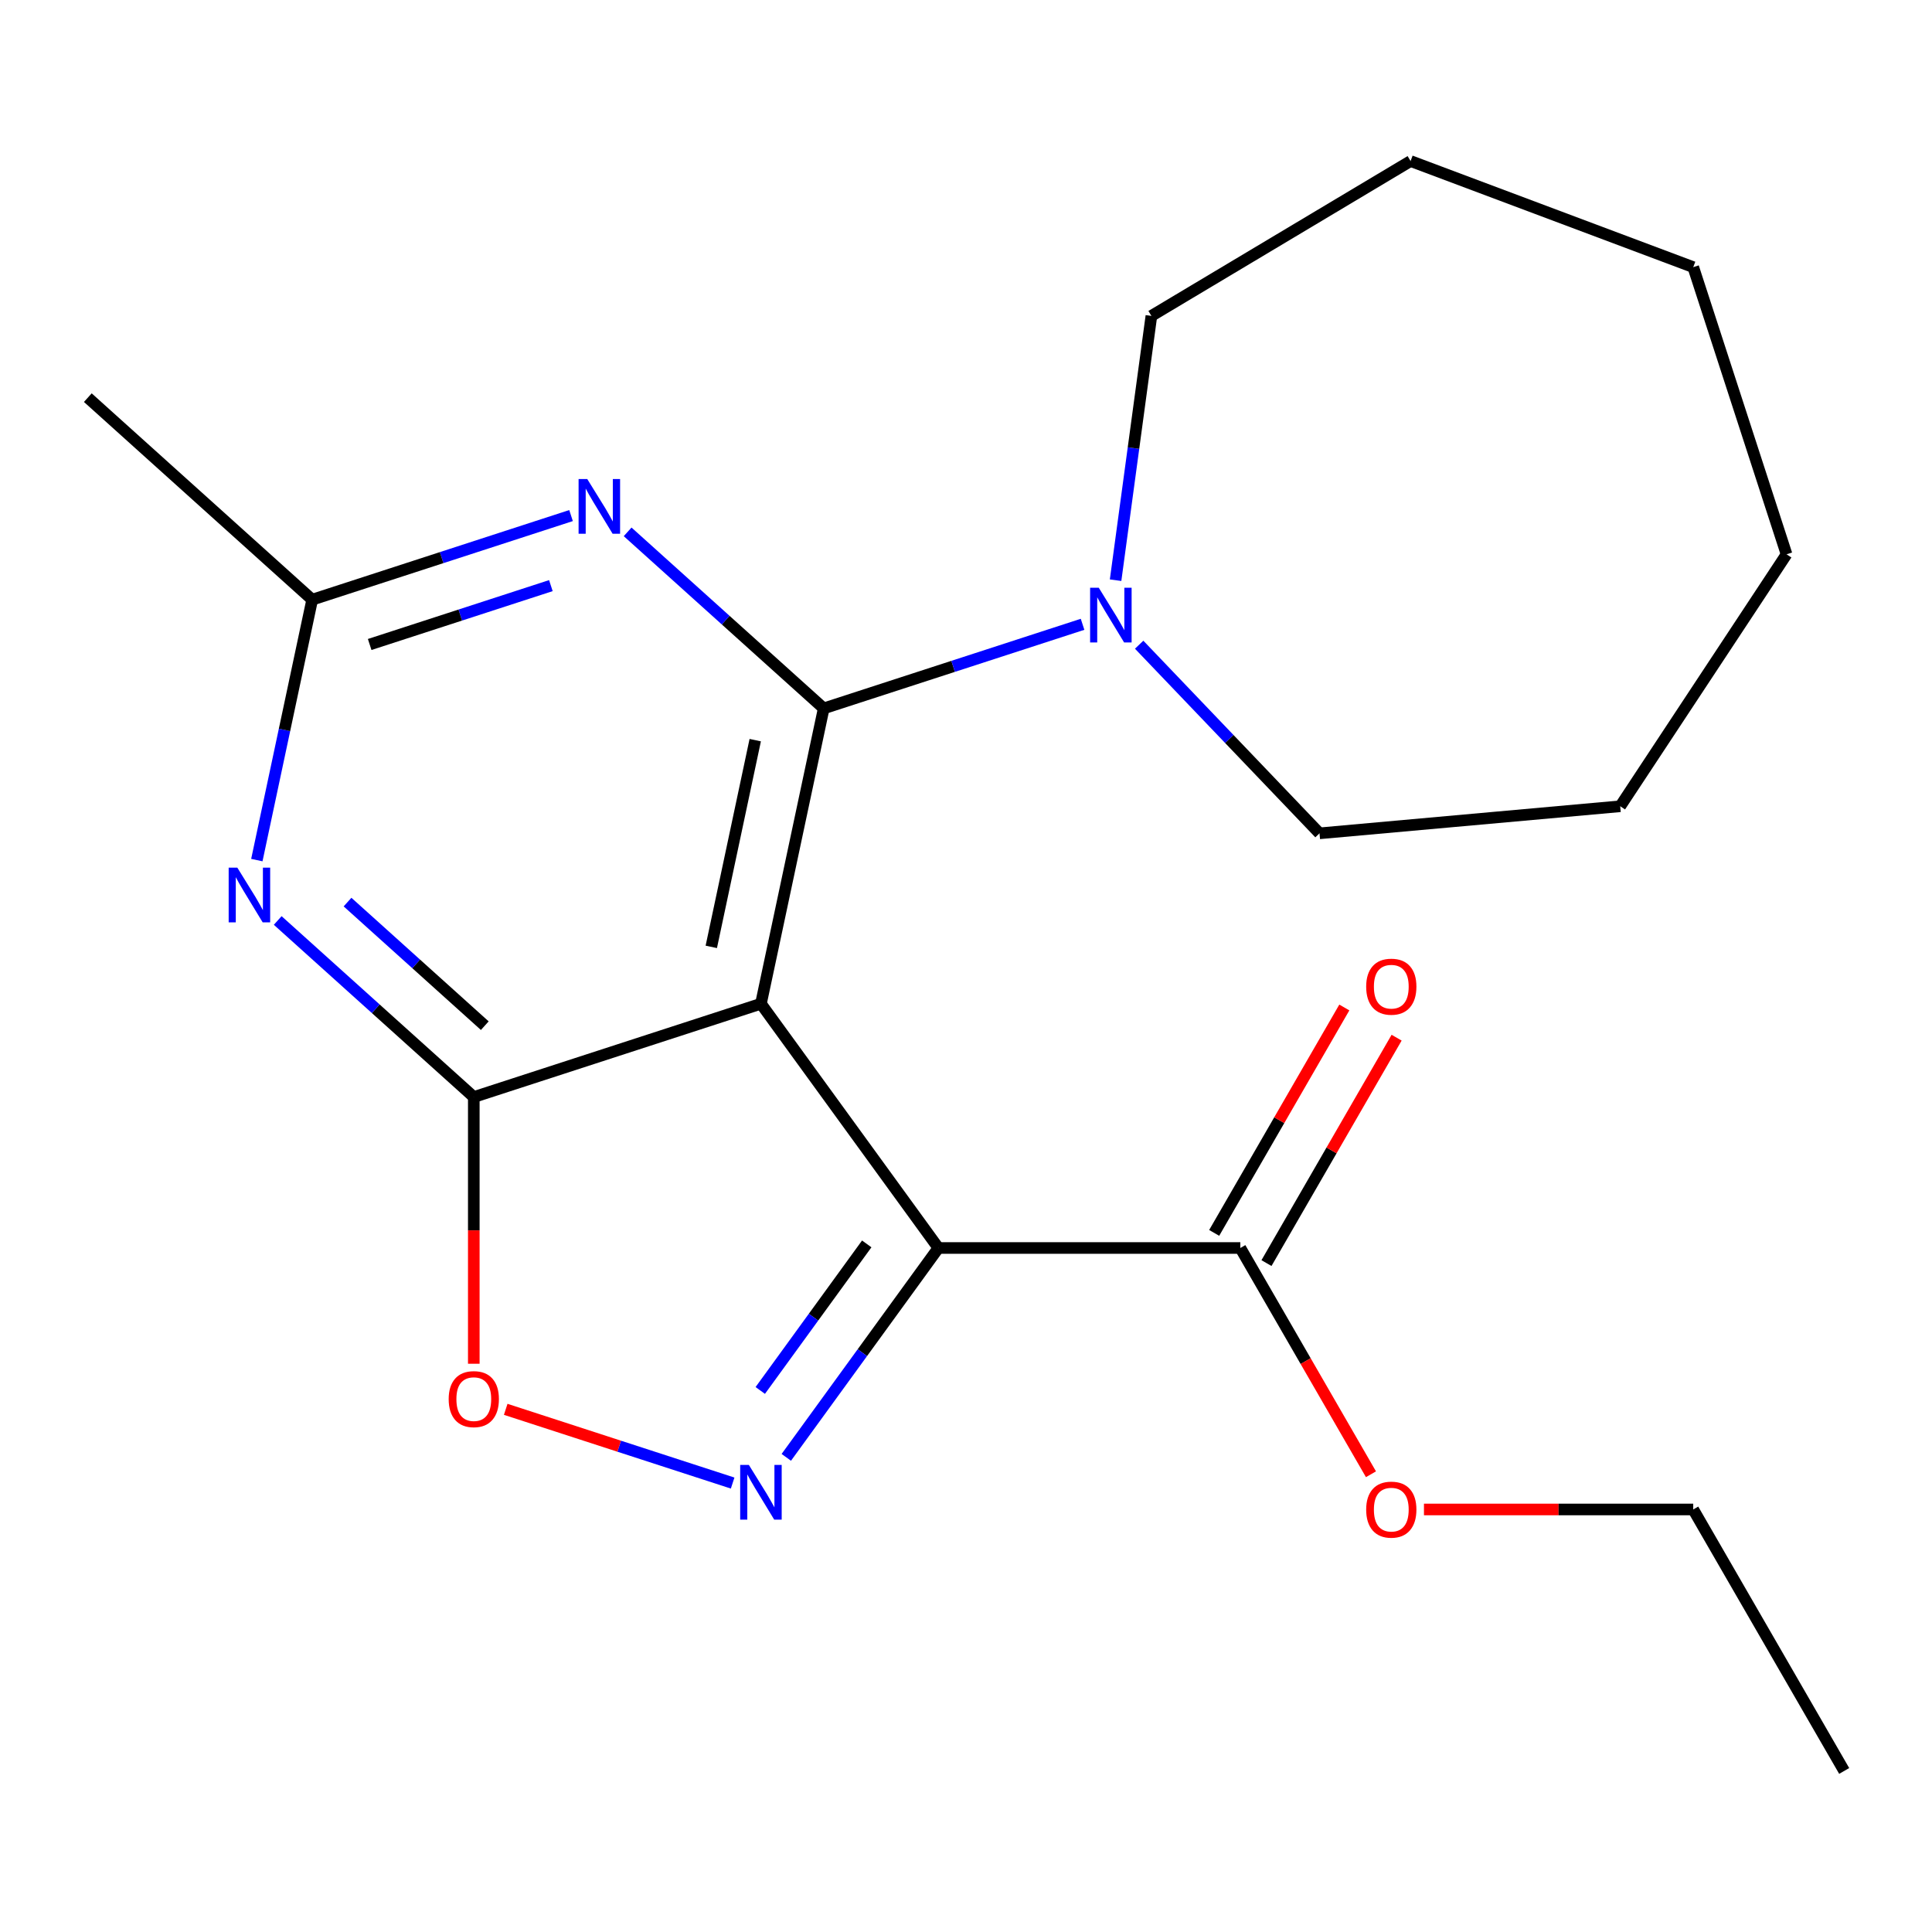 <?xml version='1.0' encoding='iso-8859-1'?>
<svg version='1.1' baseProfile='full'
              xmlns='http://www.w3.org/2000/svg'
                      xmlns:rdkit='http://www.rdkit.org/xml'
                      xmlns:xlink='http://www.w3.org/1999/xlink'
                  xml:space='preserve'
width='1000px' height='1000px' viewBox='0 0 1000 1000'>
<!-- END OF HEADER -->
<rect style='opacity:1.0;fill:#FFFFFF;stroke:none' width='1000' height='1000' x='0' y='0'> </rect>
<path class='bond-0' d='M 393.861,519.53 L 426.353,366.669' style='fill:none;fill-rule:evenodd;stroke:#000000;stroke-width:6px;stroke-linecap:butt;stroke-linejoin:miter;stroke-opacity:1' />
<path class='bond-0' d='M 368.163,490.103 L 390.907,383.1' style='fill:none;fill-rule:evenodd;stroke:#000000;stroke-width:6px;stroke-linecap:butt;stroke-linejoin:miter;stroke-opacity:1' />
<path class='bond-1' d='M 393.861,519.53 L 485.718,645.96' style='fill:none;fill-rule:evenodd;stroke:#000000;stroke-width:6px;stroke-linecap:butt;stroke-linejoin:miter;stroke-opacity:1' />
<path class='bond-2' d='M 393.861,519.53 L 245.234,567.822' style='fill:none;fill-rule:evenodd;stroke:#000000;stroke-width:6px;stroke-linecap:butt;stroke-linejoin:miter;stroke-opacity:1' />
<path class='bond-4' d='M 426.353,366.669 L 375.609,320.979' style='fill:none;fill-rule:evenodd;stroke:#000000;stroke-width:6px;stroke-linecap:butt;stroke-linejoin:miter;stroke-opacity:1' />
<path class='bond-4' d='M 375.609,320.979 L 324.864,275.289' style='fill:none;fill-rule:evenodd;stroke:#0000FF;stroke-width:6px;stroke-linecap:butt;stroke-linejoin:miter;stroke-opacity:1' />
<path class='bond-7' d='M 426.353,366.669 L 493.343,344.903' style='fill:none;fill-rule:evenodd;stroke:#000000;stroke-width:6px;stroke-linecap:butt;stroke-linejoin:miter;stroke-opacity:1' />
<path class='bond-7' d='M 493.343,344.903 L 560.333,323.137' style='fill:none;fill-rule:evenodd;stroke:#0000FF;stroke-width:6px;stroke-linecap:butt;stroke-linejoin:miter;stroke-opacity:1' />
<path class='bond-3' d='M 485.718,645.96 L 446.353,700.142' style='fill:none;fill-rule:evenodd;stroke:#000000;stroke-width:6px;stroke-linecap:butt;stroke-linejoin:miter;stroke-opacity:1' />
<path class='bond-3' d='M 446.353,700.142 L 406.988,754.323' style='fill:none;fill-rule:evenodd;stroke:#0000FF;stroke-width:6px;stroke-linecap:butt;stroke-linejoin:miter;stroke-opacity:1' />
<path class='bond-3' d='M 448.622,643.843 L 421.067,681.77' style='fill:none;fill-rule:evenodd;stroke:#000000;stroke-width:6px;stroke-linecap:butt;stroke-linejoin:miter;stroke-opacity:1' />
<path class='bond-3' d='M 421.067,681.77 L 393.511,719.697' style='fill:none;fill-rule:evenodd;stroke:#0000FF;stroke-width:6px;stroke-linecap:butt;stroke-linejoin:miter;stroke-opacity:1' />
<path class='bond-9' d='M 485.718,645.96 L 641.994,645.96' style='fill:none;fill-rule:evenodd;stroke:#000000;stroke-width:6px;stroke-linecap:butt;stroke-linejoin:miter;stroke-opacity:1' />
<path class='bond-5' d='M 245.234,567.822 L 194.49,522.132' style='fill:none;fill-rule:evenodd;stroke:#000000;stroke-width:6px;stroke-linecap:butt;stroke-linejoin:miter;stroke-opacity:1' />
<path class='bond-5' d='M 194.49,522.132 L 143.745,476.441' style='fill:none;fill-rule:evenodd;stroke:#0000FF;stroke-width:6px;stroke-linecap:butt;stroke-linejoin:miter;stroke-opacity:1' />
<path class='bond-5' d='M 250.925,530.888 L 215.404,498.905' style='fill:none;fill-rule:evenodd;stroke:#000000;stroke-width:6px;stroke-linecap:butt;stroke-linejoin:miter;stroke-opacity:1' />
<path class='bond-5' d='M 215.404,498.905 L 179.883,466.921' style='fill:none;fill-rule:evenodd;stroke:#0000FF;stroke-width:6px;stroke-linecap:butt;stroke-linejoin:miter;stroke-opacity:1' />
<path class='bond-6' d='M 245.234,567.822 L 245.234,636.847' style='fill:none;fill-rule:evenodd;stroke:#000000;stroke-width:6px;stroke-linecap:butt;stroke-linejoin:miter;stroke-opacity:1' />
<path class='bond-6' d='M 245.234,636.847 L 245.234,705.871' style='fill:none;fill-rule:evenodd;stroke:#FF0000;stroke-width:6px;stroke-linecap:butt;stroke-linejoin:miter;stroke-opacity:1' />
<path class='bond-21' d='M 379.214,767.631 L 320.485,748.549' style='fill:none;fill-rule:evenodd;stroke:#0000FF;stroke-width:6px;stroke-linecap:butt;stroke-linejoin:miter;stroke-opacity:1' />
<path class='bond-21' d='M 320.485,748.549 L 261.756,729.466' style='fill:none;fill-rule:evenodd;stroke:#FF0000;stroke-width:6px;stroke-linecap:butt;stroke-linejoin:miter;stroke-opacity:1' />
<path class='bond-22' d='M 295.57,266.86 L 228.58,288.626' style='fill:none;fill-rule:evenodd;stroke:#0000FF;stroke-width:6px;stroke-linecap:butt;stroke-linejoin:miter;stroke-opacity:1' />
<path class='bond-22' d='M 228.58,288.626 L 161.59,310.392' style='fill:none;fill-rule:evenodd;stroke:#000000;stroke-width:6px;stroke-linecap:butt;stroke-linejoin:miter;stroke-opacity:1' />
<path class='bond-22' d='M 285.132,303.115 L 238.239,318.351' style='fill:none;fill-rule:evenodd;stroke:#0000FF;stroke-width:6px;stroke-linecap:butt;stroke-linejoin:miter;stroke-opacity:1' />
<path class='bond-22' d='M 238.239,318.351 L 191.346,333.588' style='fill:none;fill-rule:evenodd;stroke:#000000;stroke-width:6px;stroke-linecap:butt;stroke-linejoin:miter;stroke-opacity:1' />
<path class='bond-8' d='M 132.939,445.186 L 147.264,377.789' style='fill:none;fill-rule:evenodd;stroke:#0000FF;stroke-width:6px;stroke-linecap:butt;stroke-linejoin:miter;stroke-opacity:1' />
<path class='bond-8' d='M 147.264,377.789 L 161.59,310.392' style='fill:none;fill-rule:evenodd;stroke:#000000;stroke-width:6px;stroke-linecap:butt;stroke-linejoin:miter;stroke-opacity:1' />
<path class='bond-12' d='M 577.427,300.311 L 586.692,231.913' style='fill:none;fill-rule:evenodd;stroke:#0000FF;stroke-width:6px;stroke-linecap:butt;stroke-linejoin:miter;stroke-opacity:1' />
<path class='bond-12' d='M 586.692,231.913 L 595.957,163.516' style='fill:none;fill-rule:evenodd;stroke:#000000;stroke-width:6px;stroke-linecap:butt;stroke-linejoin:miter;stroke-opacity:1' />
<path class='bond-13' d='M 589.627,333.697 L 636.302,382.515' style='fill:none;fill-rule:evenodd;stroke:#0000FF;stroke-width:6px;stroke-linecap:butt;stroke-linejoin:miter;stroke-opacity:1' />
<path class='bond-13' d='M 636.302,382.515 L 682.976,431.333' style='fill:none;fill-rule:evenodd;stroke:#000000;stroke-width:6px;stroke-linecap:butt;stroke-linejoin:miter;stroke-opacity:1' />
<path class='bond-14' d='M 161.59,310.392 L 45.455,205.823' style='fill:none;fill-rule:evenodd;stroke:#000000;stroke-width:6px;stroke-linecap:butt;stroke-linejoin:miter;stroke-opacity:1' />
<path class='bond-10' d='M 655.528,653.774 L 689.208,595.438' style='fill:none;fill-rule:evenodd;stroke:#000000;stroke-width:6px;stroke-linecap:butt;stroke-linejoin:miter;stroke-opacity:1' />
<path class='bond-10' d='M 689.208,595.438 L 722.888,537.102' style='fill:none;fill-rule:evenodd;stroke:#FF0000;stroke-width:6px;stroke-linecap:butt;stroke-linejoin:miter;stroke-opacity:1' />
<path class='bond-10' d='M 628.46,638.146 L 662.14,579.81' style='fill:none;fill-rule:evenodd;stroke:#000000;stroke-width:6px;stroke-linecap:butt;stroke-linejoin:miter;stroke-opacity:1' />
<path class='bond-10' d='M 662.14,579.81 L 695.82,521.474' style='fill:none;fill-rule:evenodd;stroke:#FF0000;stroke-width:6px;stroke-linecap:butt;stroke-linejoin:miter;stroke-opacity:1' />
<path class='bond-11' d='M 641.994,645.96 L 675.801,704.516' style='fill:none;fill-rule:evenodd;stroke:#000000;stroke-width:6px;stroke-linecap:butt;stroke-linejoin:miter;stroke-opacity:1' />
<path class='bond-11' d='M 675.801,704.516 L 709.608,763.072' style='fill:none;fill-rule:evenodd;stroke:#FF0000;stroke-width:6px;stroke-linecap:butt;stroke-linejoin:miter;stroke-opacity:1' />
<path class='bond-15' d='M 737.039,781.299 L 806.723,781.299' style='fill:none;fill-rule:evenodd;stroke:#FF0000;stroke-width:6px;stroke-linecap:butt;stroke-linejoin:miter;stroke-opacity:1' />
<path class='bond-15' d='M 806.723,781.299 L 876.408,781.299' style='fill:none;fill-rule:evenodd;stroke:#000000;stroke-width:6px;stroke-linecap:butt;stroke-linejoin:miter;stroke-opacity:1' />
<path class='bond-17' d='M 595.957,163.516 L 730.112,83.362' style='fill:none;fill-rule:evenodd;stroke:#000000;stroke-width:6px;stroke-linecap:butt;stroke-linejoin:miter;stroke-opacity:1' />
<path class='bond-16' d='M 682.976,431.333 L 838.623,417.324' style='fill:none;fill-rule:evenodd;stroke:#000000;stroke-width:6px;stroke-linecap:butt;stroke-linejoin:miter;stroke-opacity:1' />
<path class='bond-18' d='M 876.408,781.299 L 954.545,916.638' style='fill:none;fill-rule:evenodd;stroke:#000000;stroke-width:6px;stroke-linecap:butt;stroke-linejoin:miter;stroke-opacity:1' />
<path class='bond-20' d='M 838.623,417.324 L 924.715,286.901' style='fill:none;fill-rule:evenodd;stroke:#000000;stroke-width:6px;stroke-linecap:butt;stroke-linejoin:miter;stroke-opacity:1' />
<path class='bond-19' d='M 730.112,83.362 L 876.423,138.274' style='fill:none;fill-rule:evenodd;stroke:#000000;stroke-width:6px;stroke-linecap:butt;stroke-linejoin:miter;stroke-opacity:1' />
<path class='bond-23' d='M 876.423,138.274 L 924.715,286.901' style='fill:none;fill-rule:evenodd;stroke:#000000;stroke-width:6px;stroke-linecap:butt;stroke-linejoin:miter;stroke-opacity:1' />
<path  class='atom-4' d='M 387.601 758.23
L 396.881 773.23
Q 397.801 774.71, 399.281 777.39
Q 400.761 780.07, 400.841 780.23
L 400.841 758.23
L 404.601 758.23
L 404.601 786.55
L 400.721 786.55
L 390.761 770.15
Q 389.601 768.23, 388.361 766.03
Q 387.161 763.83, 386.801 763.15
L 386.801 786.55
L 383.121 786.55
L 383.121 758.23
L 387.601 758.23
' fill='#0000FF'/>
<path  class='atom-5' d='M 303.957 247.94
L 313.237 262.94
Q 314.157 264.42, 315.637 267.1
Q 317.117 269.78, 317.197 269.94
L 317.197 247.94
L 320.957 247.94
L 320.957 276.26
L 317.077 276.26
L 307.117 259.86
Q 305.957 257.94, 304.717 255.74
Q 303.517 253.54, 303.157 252.86
L 303.157 276.26
L 299.477 276.26
L 299.477 247.94
L 303.957 247.94
' fill='#0000FF'/>
<path  class='atom-6' d='M 122.839 449.093
L 132.119 464.093
Q 133.039 465.573, 134.519 468.253
Q 135.999 470.933, 136.079 471.093
L 136.079 449.093
L 139.839 449.093
L 139.839 477.413
L 135.959 477.413
L 125.999 461.013
Q 124.839 459.093, 123.599 456.893
Q 122.399 454.693, 122.039 454.013
L 122.039 477.413
L 118.359 477.413
L 118.359 449.093
L 122.839 449.093
' fill='#0000FF'/>
<path  class='atom-7' d='M 232.234 724.178
Q 232.234 717.378, 235.594 713.578
Q 238.954 709.778, 245.234 709.778
Q 251.514 709.778, 254.874 713.578
Q 258.234 717.378, 258.234 724.178
Q 258.234 731.058, 254.834 734.978
Q 251.434 738.858, 245.234 738.858
Q 238.994 738.858, 235.594 734.978
Q 232.234 731.098, 232.234 724.178
M 245.234 735.658
Q 249.554 735.658, 251.874 732.778
Q 254.234 729.858, 254.234 724.178
Q 254.234 718.618, 251.874 715.818
Q 249.554 712.978, 245.234 712.978
Q 240.914 712.978, 238.554 715.778
Q 236.234 718.578, 236.234 724.178
Q 236.234 729.898, 238.554 732.778
Q 240.914 735.658, 245.234 735.658
' fill='#FF0000'/>
<path  class='atom-8' d='M 568.72 304.218
L 578 319.218
Q 578.92 320.698, 580.4 323.378
Q 581.88 326.058, 581.96 326.218
L 581.96 304.218
L 585.72 304.218
L 585.72 332.538
L 581.84 332.538
L 571.88 316.138
Q 570.72 314.218, 569.48 312.018
Q 568.28 309.818, 567.92 309.138
L 567.92 332.538
L 564.24 332.538
L 564.24 304.218
L 568.72 304.218
' fill='#0000FF'/>
<path  class='atom-11' d='M 707.132 510.701
Q 707.132 503.901, 710.492 500.101
Q 713.852 496.301, 720.132 496.301
Q 726.412 496.301, 729.772 500.101
Q 733.132 503.901, 733.132 510.701
Q 733.132 517.581, 729.732 521.501
Q 726.332 525.381, 720.132 525.381
Q 713.892 525.381, 710.492 521.501
Q 707.132 517.621, 707.132 510.701
M 720.132 522.181
Q 724.452 522.181, 726.772 519.301
Q 729.132 516.381, 729.132 510.701
Q 729.132 505.141, 726.772 502.341
Q 724.452 499.501, 720.132 499.501
Q 715.812 499.501, 713.452 502.301
Q 711.132 505.101, 711.132 510.701
Q 711.132 516.421, 713.452 519.301
Q 715.812 522.181, 720.132 522.181
' fill='#FF0000'/>
<path  class='atom-12' d='M 707.132 781.379
Q 707.132 774.579, 710.492 770.779
Q 713.852 766.979, 720.132 766.979
Q 726.412 766.979, 729.772 770.779
Q 733.132 774.579, 733.132 781.379
Q 733.132 788.259, 729.732 792.179
Q 726.332 796.059, 720.132 796.059
Q 713.892 796.059, 710.492 792.179
Q 707.132 788.299, 707.132 781.379
M 720.132 792.859
Q 724.452 792.859, 726.772 789.979
Q 729.132 787.059, 729.132 781.379
Q 729.132 775.819, 726.772 773.019
Q 724.452 770.179, 720.132 770.179
Q 715.812 770.179, 713.452 772.979
Q 711.132 775.779, 711.132 781.379
Q 711.132 787.099, 713.452 789.979
Q 715.812 792.859, 720.132 792.859
' fill='#FF0000'/>
</svg>
